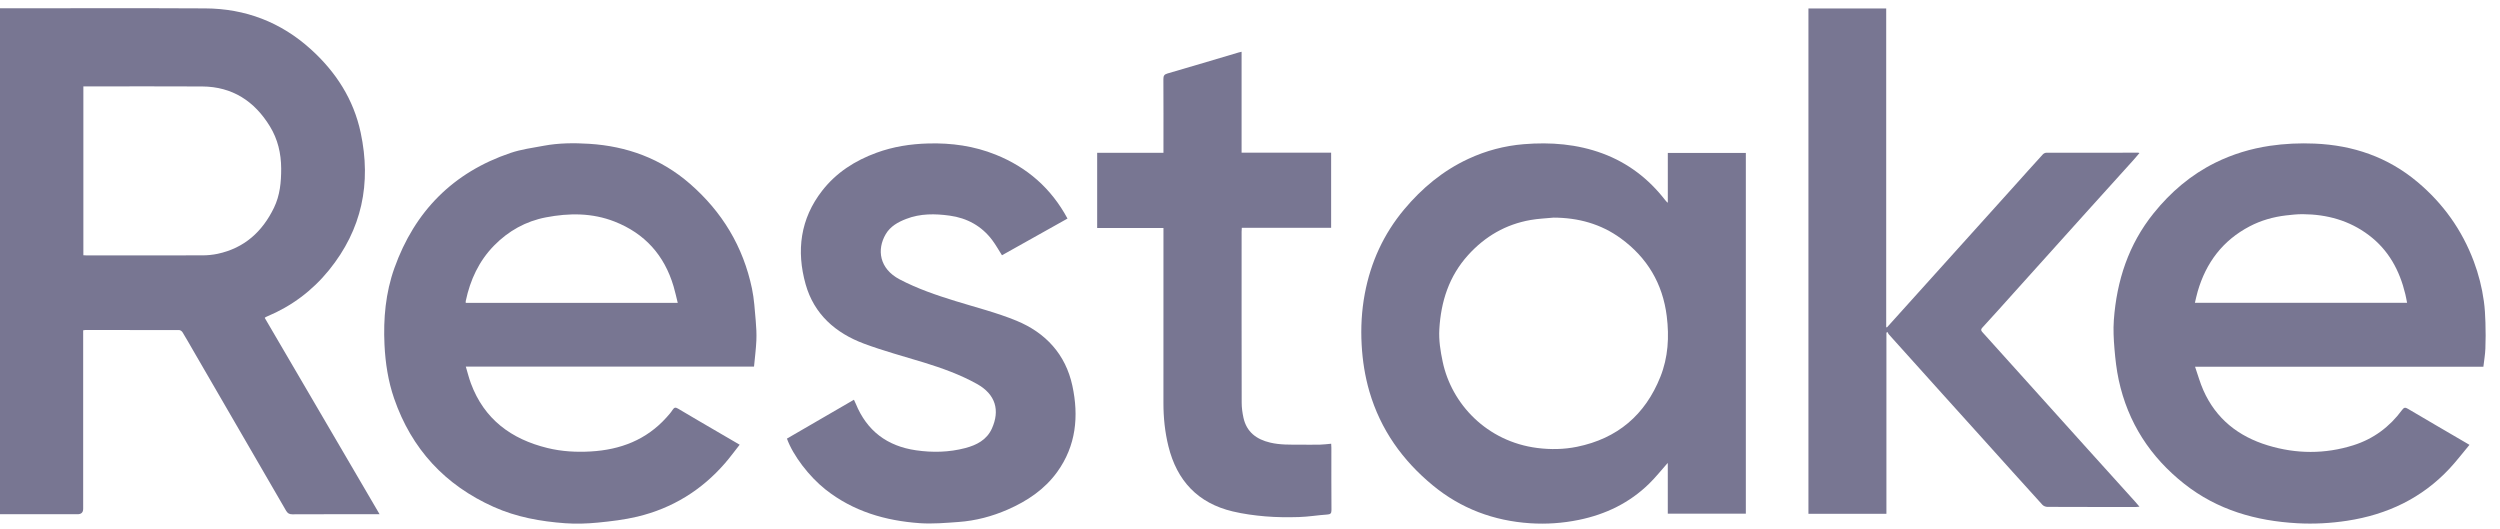 <svg width="104" height="22" viewBox="0 0 104 22" fill="none" xmlns="http://www.w3.org/2000/svg">
<g clip-path="url(#clip0_49_2894)">
<path d="M3.46 13.74V13.928C3.46 16.34 3.46 18.753 3.46 21.166C3.46 21.316 3.383 21.392 3.227 21.392C2.207 21.392 1.186 21.392 0.166 21.392H0V0.345H0.154C2.947 0.345 5.74 0.334 8.534 0.349C10.206 0.358 11.678 0.918 12.927 2.046C13.975 2.994 14.71 4.132 15.005 5.521C15.453 7.625 15.059 9.545 13.687 11.236C12.991 12.093 12.134 12.734 11.117 13.161C11.095 13.17 11.073 13.181 11.052 13.191C11.043 13.196 11.038 13.203 11.013 13.224C12.599 15.936 14.186 18.65 15.791 21.392H15.609C14.46 21.392 13.309 21.389 12.16 21.395C12.03 21.396 11.963 21.35 11.9 21.244C10.613 19.02 9.324 16.799 8.035 14.578C7.889 14.325 7.745 14.071 7.593 13.822C7.566 13.778 7.502 13.731 7.454 13.731C6.151 13.726 4.848 13.728 3.545 13.728C3.522 13.728 3.499 13.735 3.461 13.741L3.46 13.74ZM3.468 10.618C3.524 10.621 3.562 10.625 3.6 10.625C5.21 10.625 6.819 10.627 8.429 10.623C8.638 10.622 8.851 10.601 9.056 10.558C10.163 10.321 10.915 9.639 11.398 8.641C11.647 8.126 11.699 7.575 11.697 7.007C11.694 6.377 11.555 5.791 11.229 5.258C10.587 4.208 9.666 3.605 8.411 3.597C6.825 3.587 5.239 3.595 3.653 3.595H3.468V10.618H3.468Z" fill="#787692"/>
<path d="M69.362 19.275C69.112 19.557 68.876 19.855 68.607 20.118C67.788 20.921 66.796 21.399 65.677 21.628C65.007 21.765 64.329 21.812 63.652 21.767C62.146 21.667 60.786 21.163 59.614 20.199C58.347 19.158 57.432 17.875 56.968 16.291C56.783 15.656 56.682 15.009 56.645 14.347C56.605 13.631 56.644 12.921 56.775 12.221C57.02 10.916 57.555 9.737 58.413 8.712C59.157 7.823 60.029 7.097 61.087 6.607C61.817 6.268 62.585 6.064 63.39 5.998C64.509 5.907 65.608 5.992 66.669 6.385C67.724 6.777 68.583 7.436 69.271 8.324C69.297 8.357 69.327 8.388 69.355 8.419C69.361 8.425 69.368 8.431 69.374 8.436C69.376 8.428 69.378 8.421 69.381 8.413V6.363H72.627V21.369H69.38C69.38 20.669 69.38 19.973 69.38 19.276C69.378 19.269 69.375 19.263 69.374 19.257C69.37 19.263 69.366 19.269 69.362 19.275V19.275ZM64.629 9.053C64.311 9.084 63.99 9.096 63.676 9.151C62.639 9.332 61.779 9.832 61.074 10.611C60.278 11.49 59.942 12.544 59.876 13.7C59.85 14.154 59.921 14.603 60.015 15.046C60.383 16.8 61.846 18.367 63.95 18.636C64.499 18.706 65.055 18.698 65.605 18.586C67.288 18.242 68.44 17.259 69.071 15.678C69.395 14.868 69.444 14.016 69.337 13.153C69.168 11.796 68.525 10.718 67.425 9.916C66.596 9.312 65.653 9.056 64.629 9.053V9.053Z" fill="#787692"/>
<path d="M30.77 18.501C30.56 18.767 30.369 19.029 30.157 19.273C29.18 20.398 27.964 21.145 26.516 21.492C25.975 21.621 25.416 21.687 24.862 21.741C24.416 21.784 23.962 21.799 23.516 21.767C22.492 21.693 21.486 21.512 20.541 21.089C18.511 20.181 17.121 18.678 16.395 16.576C16.147 15.855 16.032 15.107 15.995 14.344C15.943 13.253 16.04 12.181 16.407 11.152C17.25 8.79 18.852 7.169 21.239 6.362C21.683 6.212 22.158 6.149 22.622 6.063C23.245 5.947 23.877 5.943 24.506 5.982C26.08 6.08 27.496 6.597 28.697 7.641C30.041 8.809 30.917 10.259 31.282 12.004C31.373 12.44 31.398 12.892 31.438 13.338C31.462 13.612 31.477 13.89 31.465 14.165C31.449 14.526 31.401 14.884 31.367 15.252H19.378C19.451 15.496 19.507 15.726 19.588 15.945C20.143 17.442 21.269 18.27 22.777 18.638C23.367 18.782 23.97 18.816 24.574 18.781C25.805 18.711 26.888 18.301 27.729 17.362C27.818 17.263 27.909 17.162 27.98 17.05C28.048 16.945 28.102 16.936 28.208 17C28.783 17.343 29.363 17.679 29.942 18.017C30.21 18.173 30.477 18.329 30.77 18.5V18.501ZM28.194 12.599C28.134 12.359 28.086 12.132 28.02 11.911C27.637 10.616 26.823 9.71 25.563 9.216C24.633 8.852 23.675 8.858 22.715 9.041C21.873 9.202 21.152 9.605 20.554 10.215C19.924 10.858 19.56 11.644 19.376 12.518C19.37 12.543 19.375 12.571 19.375 12.599H28.195H28.194Z" fill="#787692"/>
<path d="M103.31 15.255H91.314C91.433 15.598 91.522 15.926 91.659 16.233C92.184 17.422 93.116 18.155 94.338 18.527C95.52 18.887 96.712 18.896 97.895 18.524C98.734 18.261 99.41 17.758 99.929 17.051C100.008 16.943 100.062 16.942 100.169 17.006C100.98 17.486 101.796 17.959 102.61 18.435C102.638 18.452 102.666 18.469 102.73 18.506C102.45 18.84 102.193 19.179 101.905 19.488C100.75 20.727 99.306 21.408 97.643 21.663C96.954 21.768 96.261 21.805 95.569 21.767C93.848 21.672 92.244 21.216 90.867 20.129C89.448 19.009 88.519 17.575 88.138 15.803C88.047 15.38 87.998 14.945 87.962 14.514C87.929 14.115 87.907 13.71 87.936 13.312C88.056 11.673 88.547 10.167 89.592 8.87C90.3 7.99 91.141 7.271 92.159 6.767C92.877 6.413 93.635 6.183 94.425 6.066C95.044 5.975 95.669 5.947 96.295 5.974C97.892 6.042 99.333 6.535 100.566 7.57C101.632 8.464 102.417 9.563 102.908 10.869C103.11 11.407 103.251 11.963 103.329 12.532C103.369 12.824 103.385 13.12 103.394 13.414C103.405 13.775 103.407 14.138 103.392 14.499C103.383 14.746 103.339 14.991 103.309 15.255H103.31ZM100.135 12.597C100.109 12.47 100.09 12.354 100.062 12.239C99.825 11.253 99.368 10.403 98.54 9.78C97.729 9.17 96.804 8.918 95.804 8.91C95.566 8.908 95.328 8.934 95.091 8.962C94.565 9.025 94.06 9.168 93.589 9.414C92.47 9.999 91.772 10.923 91.424 12.124C91.379 12.276 91.348 12.432 91.308 12.597H100.134L100.135 12.597Z" fill="#787692"/>
<path d="M78.498 13.619C79.234 12.802 79.971 11.984 80.707 11.167C81.738 10.022 82.769 8.878 83.8 7.733C84.193 7.295 84.585 6.856 84.982 6.422C85.015 6.385 85.078 6.354 85.127 6.354C86.401 6.35 87.675 6.351 88.95 6.352C88.959 6.352 88.968 6.357 89.002 6.366C88.914 6.468 88.835 6.564 88.752 6.657C88.098 7.382 87.443 8.105 86.79 8.83C85.785 9.946 84.781 11.063 83.776 12.18C83.341 12.663 82.91 13.15 82.467 13.628C82.376 13.726 82.43 13.776 82.488 13.84C82.853 14.246 83.218 14.65 83.583 15.056C84.677 16.272 85.771 17.489 86.867 18.704C87.516 19.426 88.168 20.146 88.819 20.866C88.876 20.93 88.93 20.995 89.002 21.078C88.942 21.084 88.903 21.09 88.864 21.09C87.633 21.09 86.402 21.092 85.171 21.086C85.1 21.086 85.009 21.05 84.963 20.998C84.123 20.074 83.289 19.145 82.454 18.217C81.909 17.612 81.364 17.009 80.819 16.404C80.07 15.572 79.321 14.74 78.573 13.907C78.549 13.88 78.536 13.842 78.517 13.81C78.503 13.82 78.489 13.83 78.475 13.84V21.375H75.231V0.353H78.466V13.611C78.476 13.613 78.487 13.616 78.499 13.619H78.498Z" fill="#787692"/>
<path d="M32.735 18.247C33.666 17.707 34.588 17.172 35.524 16.629C35.552 16.688 35.578 16.741 35.601 16.797C36.062 17.924 36.905 18.558 38.104 18.732C38.793 18.832 39.478 18.817 40.154 18.64C40.627 18.516 41.051 18.297 41.262 17.829C41.603 17.073 41.423 16.407 40.64 15.971C39.943 15.583 39.196 15.316 38.436 15.081C37.6 14.824 36.752 14.599 35.934 14.293C34.756 13.852 33.863 13.068 33.514 11.826C33.123 10.433 33.291 9.1 34.206 7.929C34.791 7.178 35.571 6.68 36.461 6.355C37.157 6.1 37.88 5.987 38.622 5.968C39.585 5.942 40.52 6.072 41.416 6.432C42.726 6.957 43.729 7.831 44.408 9.092C43.494 9.604 42.586 10.113 41.682 10.619C41.545 10.404 41.425 10.187 41.278 9.99C40.836 9.401 40.229 9.07 39.51 8.971C38.901 8.887 38.287 8.878 37.698 9.107C37.358 9.238 37.041 9.413 36.849 9.737C36.467 10.383 36.58 11.177 37.423 11.621C38.163 12.01 38.95 12.278 39.746 12.524C40.595 12.787 41.463 13.004 42.283 13.341C43.497 13.84 44.33 14.739 44.611 16.048C44.883 17.317 44.766 18.543 43.98 19.633C43.455 20.36 42.735 20.841 41.925 21.196C41.272 21.482 40.588 21.663 39.878 21.714C39.34 21.753 38.797 21.801 38.263 21.764C36.83 21.663 35.49 21.272 34.34 20.362C33.664 19.827 32.992 18.955 32.737 18.247H32.735Z" fill="#787692"/>
<path d="M51.65 2.152V6.35H55.375V9.476H51.659C51.656 9.541 51.651 9.592 51.651 9.642C51.651 12.011 51.648 14.38 51.654 16.75C51.654 16.958 51.683 17.17 51.727 17.374C51.858 17.973 52.27 18.279 52.843 18.413C53.248 18.509 53.658 18.497 54.069 18.498C54.352 18.5 54.634 18.503 54.916 18.497C55.066 18.494 55.216 18.473 55.377 18.459C55.381 18.529 55.385 18.576 55.385 18.622C55.385 19.489 55.382 20.355 55.389 21.221C55.39 21.362 55.342 21.396 55.209 21.405C54.819 21.431 54.432 21.497 54.042 21.509C53.575 21.523 53.104 21.52 52.639 21.481C52.184 21.442 51.725 21.381 51.281 21.275C49.831 20.931 48.959 19.997 48.606 18.564C48.46 17.973 48.398 17.372 48.399 16.763C48.402 14.398 48.4 12.034 48.4 9.67C48.4 9.613 48.4 9.557 48.4 9.486H45.642V6.356H48.4V6.176C48.4 5.214 48.403 4.252 48.397 3.29C48.397 3.154 48.431 3.095 48.569 3.056C49.556 2.771 50.541 2.475 51.526 2.183C51.562 2.173 51.599 2.166 51.652 2.153L51.65 2.152Z" fill="#787692"/>
<path d="M69.381 8.414C69.379 8.422 69.376 8.43 69.373 8.437C69.367 8.431 69.361 8.425 69.355 8.42C69.363 8.417 69.372 8.415 69.381 8.414Z" fill="#787692"/>
<path d="M69.362 19.276C69.366 19.27 69.37 19.264 69.374 19.258C69.376 19.264 69.378 19.271 69.38 19.277C69.374 19.277 69.368 19.277 69.362 19.276Z" fill="#787692"/>
</g>
<defs>
<clipPath id="clip0_49_2894">
<rect width="103.403" height="21.442" fill="white" transform="translate(0 0.341)"/>
</clipPath>
</defs>
</svg>
